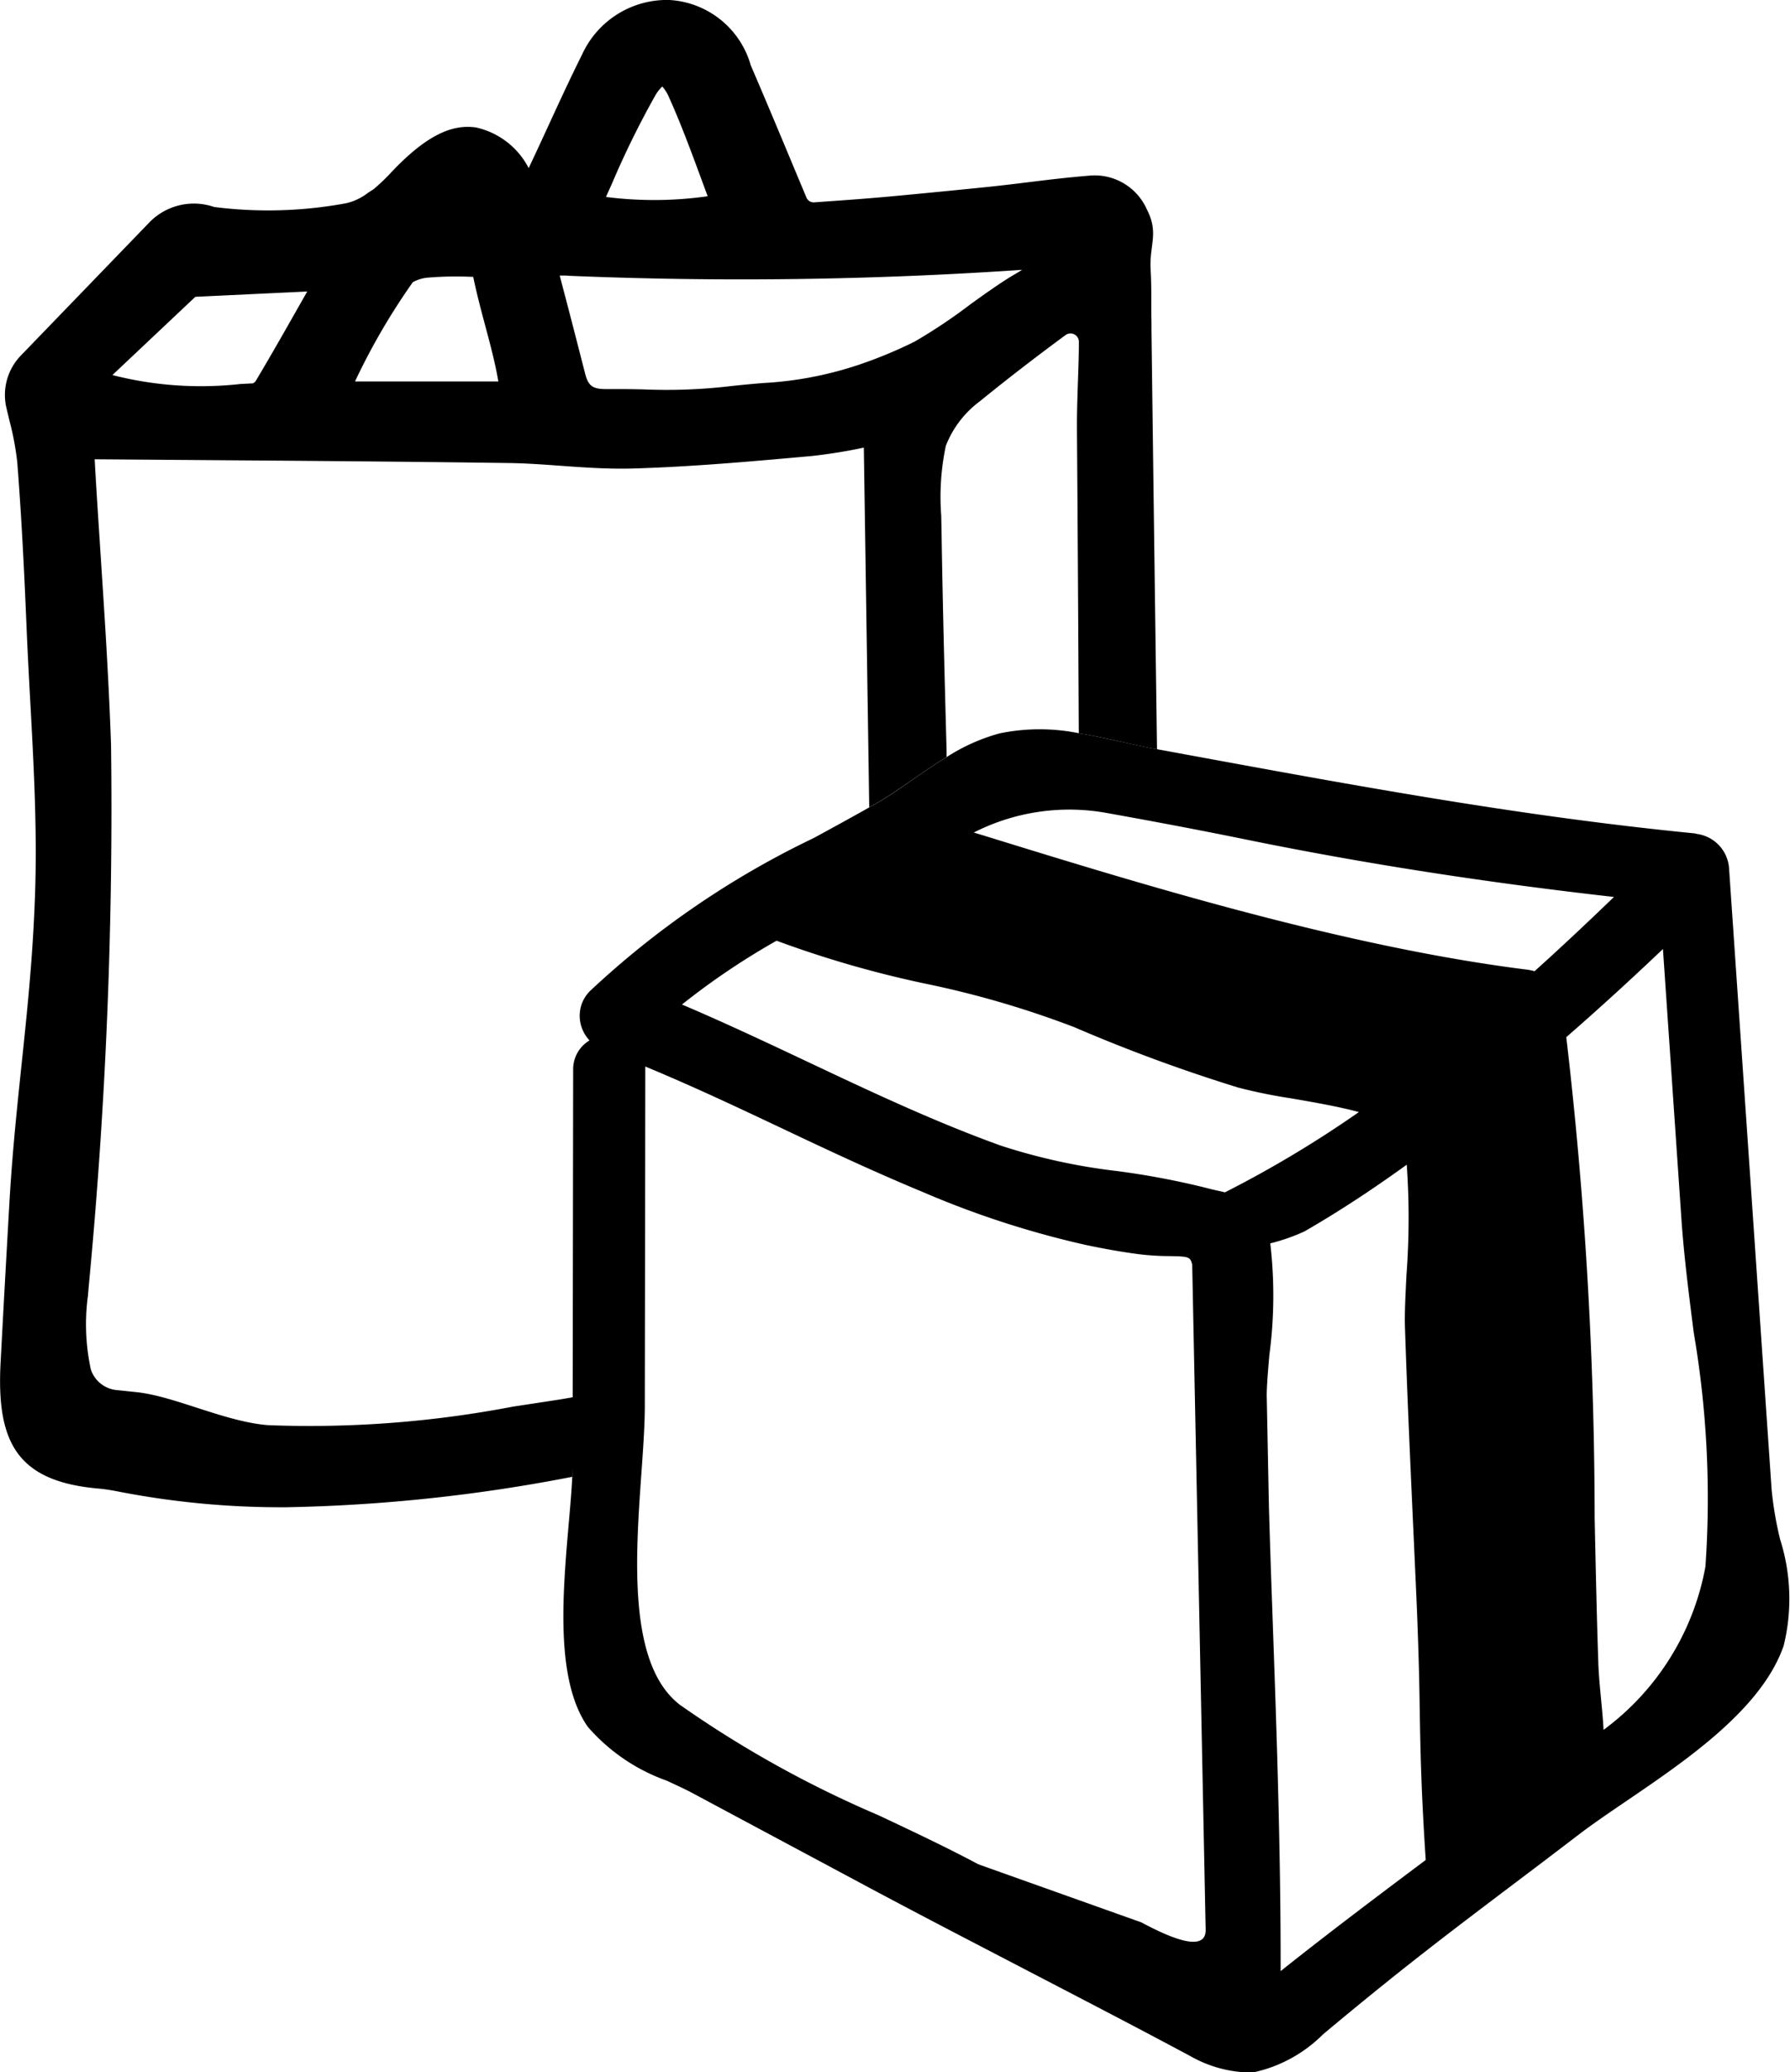 <svg id="Groupe_10" data-name="Groupe 10" xmlns="http://www.w3.org/2000/svg" xmlns:xlink="http://www.w3.org/1999/xlink" width="60" height="69.442" viewBox="0 0 60 69.442">
  <defs>
    <clipPath id="clip-path">
      <rect id="Rectangle_309" data-name="Rectangle 309" width="60" height="69.442"/>
    </clipPath>
  </defs>
  <g id="Groupe_7" data-name="Groupe 7" clip-path="url(#clip-path)">
    <path id="Tracé_111" data-name="Tracé 111" d="M19.2,46.822c-.234.042-.47.082-.7.116l-1.312.2a36.174,36.174,0,0,1-8.2.62c-1.451-.114-3.128-.971-4.408-1.106l-.658-.069a1.01,1.01,0,0,1-.879-.7,7.168,7.168,0,0,1-.094-2.471l.022-.272A168.51,168.51,0,0,0,3.722,24.97c-.075-2.223-.227-4.51-.363-6.583l-.015-.238c-.059-.9-.119-1.82-.171-2.758l3.4.026c3.438.025,6.994.052,10.474.1.555.007,1.125.047,1.743.092.781.057,1.588.114,2.414.092,1.969-.057,3.945-.234,5.885-.408l.095-.008A17.406,17.406,0,0,0,28.955,15l.15,9.96c.01.686.021,1.385.031,2.094l.228-.127c.4-.23.808-.512,1.237-.808.369-.256.744-.515,1.129-.75l0-.18c-.066-2.438-.133-4.958-.171-7.462l-.01-.458a8.23,8.23,0,0,1,.156-2.332,3.388,3.388,0,0,1,1.141-1.49c.85-.694,1.856-1.471,2.871-2.218a.281.281,0,0,1,.447.228c0,.481-.019.951-.034,1.391-.017.513-.034,1.044-.031,1.524.026,3.382.045,6.793.062,10.2.5.082.99.191,1.458.295.362.081.716.16,1.054.221l.108.02c0-.024,0-.048,0-.073l-.03-2.215c-.052-3.86-.105-7.852-.154-11.781l0-.226c-.014-.611.007-1.177-.028-1.766-.05-.853.289-1.225-.132-2.04h0a1.911,1.911,0,0,0-1.86-1.125c-1.48.121-2.289.268-3.743.411l-.245.025c-.882.088-1.793.178-2.694.261-.724.068-1.451.121-2.222.175l-.388.028a.261.261,0,0,1-.25-.153l-.343-.819c-.52-1.246-1.012-2.425-1.527-3.621A3.015,3.015,0,0,0,22.427,0a3.129,3.129,0,0,0-2.912,1.82c-.4.8-.787,1.642-1.13,2.387l-.095.205c-.178.388-.362.783-.545,1.171l-.024.051a2.624,2.624,0,0,0-1.777-1.364c-.812-.112-1.628.291-2.648,1.317l-.152.157a6.5,6.5,0,0,1-.625.6l-.179.114a1.873,1.873,0,0,1-.731.352,14.3,14.3,0,0,1-4.432.127,2.078,2.078,0,0,0-2.184.531L.7,11.914a1.9,1.9,0,0,0-.486,1.752l.1.419a9.681,9.681,0,0,1,.264,1.4c.154,1.96.245,3.91.313,5.559.033.787.076,1.589.118,2.37l.006.1c.113,2.075.23,4.22.164,6.317-.118,3.814-.651,6.752-.865,10.5-.1,1.744-.2,3.548-.294,5.329C-.12,48.3.548,49.631,3.263,49.879l.089.008c.141.013.4.052.555.084a28.583,28.583,0,0,0,5.682.538,55.219,55.219,0,0,0,9.6-1.022c.008-.175.014-.34.014-.492ZM20.517,6.143A29.827,29.827,0,0,1,21.954,3.22,1.3,1.3,0,0,1,22.2,2.9a1.33,1.33,0,0,1,.228.369c.405.9.753,1.845,1.127,2.859l.166.449a12.711,12.711,0,0,1-3.409.024Zm-1.447,3.1a138.658,138.658,0,0,0,15.192-.2c-.094.058-.189.115-.283.17-.381.223-.9.587-1.471,1a17.884,17.884,0,0,1-1.855,1.238,14.966,14.966,0,0,1-1.685.711,12.149,12.149,0,0,1-3.411.676c-.341.029-.727.063-1.155.112a18.255,18.255,0,0,1-2.825.1c-.259-.006-.529-.011-.81-.011-.148,0-.289,0-.457,0-.449,0-.594-.109-.7-.531l-.24-.935c-.187-.73-.4-1.546-.609-2.339.1,0,.2,0,.311.007m-5.226.212a1.259,1.259,0,0,1,.516-.15,11.549,11.549,0,0,1,1.426-.026h.074c.119.577.265,1.122.408,1.658.17.636.331,1.241.434,1.848H11.9a22,22,0,0,1,1.941-3.331m-7.293.495,3.75-.178c-.6,1.057-1.164,2.058-1.739,3.02a.682.682,0,0,1-.081.058l-.421.022a11.967,11.967,0,0,1-4.289-.3Z" transform="translate(0 -0.001)"/>
    <path id="Tracé_112" data-name="Tracé 112" d="M185.76,194.776c-5.708-.56-11.105-1.55-16.819-2.6l-1.207-.222-.108-.02c-.338-.062-.692-.14-1.054-.221-.468-.1-.959-.213-1.458-.295a6.642,6.642,0,0,0-2.648.007,6.394,6.394,0,0,0-1.777.795c-.385.235-.759.494-1.129.75-.43.3-.835.578-1.237.809l-.228.127c-.614.347-1.237.687-1.862,1.027a29.672,29.672,0,0,0-7.5,5.128,1.169,1.169,0,0,0-.315,1.081,1.235,1.235,0,0,0,.3.573,1.124,1.124,0,0,0-.547.993l-.016,10.966,0,2.172c0,.152-.005.317-.014.492-.022.471-.07,1.014-.12,1.58-.2,2.332-.459,5.233.643,6.8a6.285,6.285,0,0,0,2.639,1.8c.3.14.6.275.866.417l5.589,2.991c2.051,1.1,3.8,2,5.546,2.91s3.489,1.808,5.551,2.911a4.174,4.174,0,0,0,1.921.55c.075,0,.149,0,.225-.009a4.694,4.694,0,0,0,2.3-1.263c2.5-2.094,4.144-3.341,6.233-4.92.708-.534,1.47-1.11,2.337-1.773.461-.353,1.02-.733,1.611-1.135,2.019-1.373,4.532-3.082,5.265-5.2a6.581,6.581,0,0,0-.121-3.569,11.828,11.828,0,0,1-.283-1.661l-1.426-20.81a1.249,1.249,0,0,0-1.077-1.162Zm-27.359,32.9a36.541,36.541,0,0,1-6.655-3.7c-1.741-1.345-1.489-4.912-1.286-7.78.058-.816.112-1.585.113-2.228l.016-11.261c0-.04,0-.079,0-.118,1.576.653,3.128,1.384,4.64,2.1s3.074,1.448,4.65,2.1a31.028,31.028,0,0,0,5.458,1.775c.639.136,1.224.238,1.79.313a8.793,8.793,0,0,0,1.041.065c.65.01.687.027.753.285l.451,22.285h0c.017.854-1.4.159-2.156-.244l-5.464-1.946c-1.052-.563-2.167-1.088-3.347-1.644m11.614-20.872c-.073-.019-.149-.036-.23-.054-.109-.024-.226-.05-.355-.085a26.581,26.581,0,0,0-3.037-.576,20,20,0,0,1-3.881-.848c-2.228-.8-4.414-1.834-6.528-2.832-1.359-.641-2.758-1.3-4.17-1.9a24.3,24.3,0,0,1,3.171-2.138A35.543,35.543,0,0,0,160,199.817a32.023,32.023,0,0,1,4.963,1.451,54.466,54.466,0,0,0,5.5,2.026,17.534,17.534,0,0,0,1.783.363c.754.131,1.58.273,2.263.458a37.593,37.593,0,0,1-4.492,2.691m1.868,26.094c.007-4.076-.139-8.194-.282-12.186l-.01-.286q-.055-1.539-.1-3.075l-.074-3.74c0-.311.04-.794.088-1.353a15.082,15.082,0,0,0,.031-3.745,6.529,6.529,0,0,0,1.145-.4c.68-.392,1.362-.817,2.085-1.3q.68-.456,1.344-.936a25.29,25.29,0,0,1-.009,3.692c-.035.7-.065,1.306-.051,1.734.073,2.24.2,5.03.3,7.2l.083,1.842c.075,1.728.1,2.862.114,3.9.026,1.414.049,2.642.2,4.93-1.5,1.125-3.2,2.4-4.863,3.724m8.249-33.56c-6.132-.768-13-2.886-18.01-4.433-.185-.058-.36-.11-.526-.16a7.054,7.054,0,0,1,4.508-.646c1.644.294,3.171.585,4.672.891,3.887.792,7.913,1.42,12.279,1.914-.952.919-1.829,1.739-2.661,2.488a1.754,1.754,0,0,0-.262-.054m5.99,20a8.746,8.746,0,0,1-3.415,5.476c-.019-.35-.053-.7-.086-1.045-.039-.414-.078-.824-.091-1.216-.052-1.563-.087-3.189-.122-4.851a139.645,139.645,0,0,0-.951-16.1c1.062-.925,2.149-1.915,3.24-2.954l.62,9.058c.084,1.212.243,2.47.413,3.8a32.905,32.905,0,0,1,.392,7.825" transform="translate(-128.959 -166.85)"/>
  </g>
</svg>
